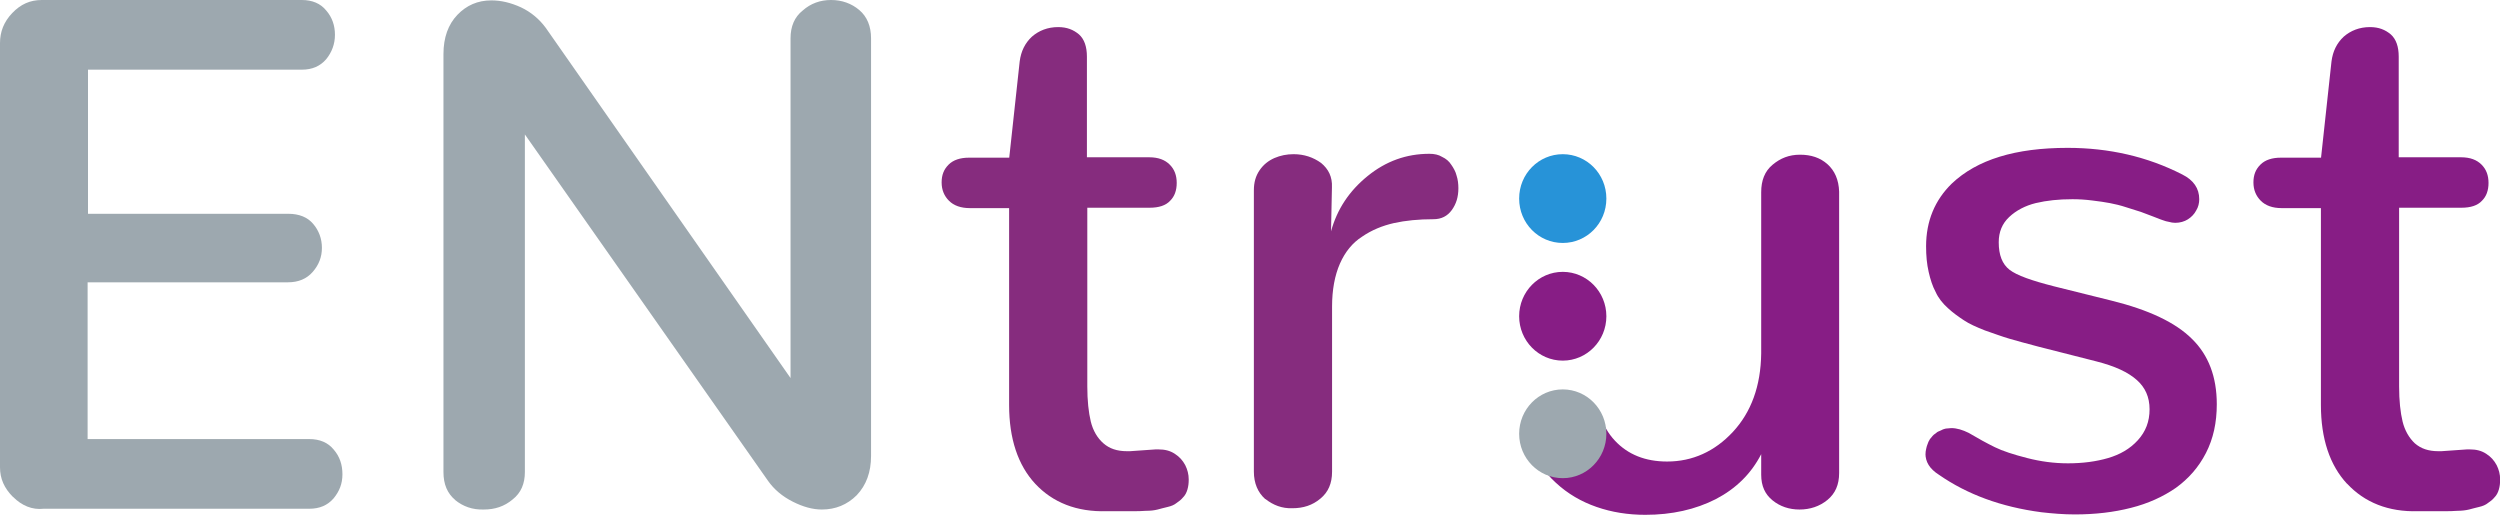 <?xml version="1.0" encoding="UTF-8"?><svg id="uuid-bf37f09c-16b6-4641-92b2-93c62b07f7f9" xmlns="http://www.w3.org/2000/svg" viewBox="0 0 193.76 39.9"><defs><style>.uuid-f18f2ded-0cc3-4700-a36f-ced2da0b7867{fill:#2793d8;}.uuid-f18f2ded-0cc3-4700-a36f-ced2da0b7867,.uuid-2c6a936f-3bc8-4fcf-9a69-ea4b2727dc54,.uuid-ac3cc7ae-7f31-4d50-8244-304a54c0e0ec,.uuid-2b4ac87d-9dce-4335-a72a-cee7a8d16a2c{stroke-width:0px;}.uuid-2c6a936f-3bc8-4fcf-9a69-ea4b2727dc54{fill:#862c7e;}.uuid-ac3cc7ae-7f31-4d50-8244-304a54c0e0ec{fill:#9da8af;}.uuid-2b4ac87d-9dce-4335-a72a-cee7a8d16a2c{fill:#871d85;}</style></defs><g id="uuid-cdce4b31-4c50-440b-9081-e2ecca053a76"><g id="uuid-932653f3-d82d-4bd6-9fc4-f9d15b67c7b3"><path class="uuid-ac3cc7ae-7f31-4d50-8244-304a54c0e0ec" d="m1.01,38.52c-.68-.68-1.01-1.42-1.01-2.3V3.34c0-.88.3-1.65.95-2.33S2.33,0,3.24,0h20.15c.81,0,1.45.27,1.89.81.47.54.68,1.18.68,1.89s-.24,1.35-.68,1.89c-.47.54-1.08.81-1.89.81H6.82v11.17h15.53c.84,0,1.49.27,1.92.78.44.51.68,1.15.68,1.86s-.24,1.32-.71,1.86-1.11.81-1.92.81H6.79v12.15h17.18c.81,0,1.45.27,1.89.81.47.54.68,1.18.68,1.92s-.24,1.32-.68,1.86c-.47.54-1.08.81-1.89.81H3.38c-.88.1-1.69-.24-2.36-.91Z"/><path class="uuid-ac3cc7ae-7f31-4d50-8244-304a54c0e0ec" d="m35.28,38.75c-.61-.51-.91-1.22-.91-2.16V4.19c0-1.28.37-2.3,1.08-3.04S37.03.03,38.08.03c.74,0,1.49.17,2.3.54.78.37,1.42.91,1.92,1.59l18.97,27.14V2.97c0-.91.3-1.65.95-2.16.61-.54,1.35-.81,2.19-.81s1.59.27,2.19.78.91,1.25.91,2.19v32.37c0,1.25-.37,2.26-1.11,3.04-.74.74-1.65,1.11-2.7,1.11-.71,0-1.45-.2-2.26-.61s-1.45-.95-1.92-1.62l-18.84-26.84v26.16c0,.91-.3,1.62-.95,2.13-.64.54-1.38.78-2.23.78-.88.03-1.62-.24-2.23-.74Z"/><path class="uuid-2c6a936f-3bc8-4fcf-9a69-ea4b2727dc54" d="m80.24,37.5c-1.35-1.45-2.03-3.51-2.03-6.11v-15.26h-3.04c-.71,0-1.25-.2-1.62-.57s-.57-.84-.57-1.42.17-1.01.54-1.38.91-.54,1.59-.54h3.11l.81-7.46c.1-.78.41-1.42.95-1.92.54-.47,1.22-.74,2.03-.74.68,0,1.18.2,1.62.57.41.37.61.95.61,1.72v7.8h4.83c.71,0,1.22.2,1.59.57s.54.84.54,1.42-.17,1.05-.51,1.38c-.34.37-.88.54-1.59.54h-4.83v13.84c0,1.11.1,2.03.27,2.73s.51,1.28.98,1.69,1.05.61,1.82.61h.24l1.99-.14h.2c.51,0,.91.1,1.28.34.37.24.61.51.81.88.17.34.27.71.27,1.11,0,.3-.03.54-.1.78-.07.24-.17.44-.34.61-.14.17-.3.3-.51.44-.17.14-.41.24-.68.3s-.54.14-.78.2c-.27.07-.57.1-.91.1-.34.03-.68.03-.95.03h-2.09c-2.33.07-4.19-.68-5.54-2.13Z"/><path class="uuid-2c6a936f-3bc8-4fcf-9a69-ea4b2727dc54" d="m98.06,38.68c-.57-.51-.88-1.22-.88-2.13V14.75c0-.61.14-1.11.44-1.55.3-.44.68-.74,1.15-.95.47-.2.95-.3,1.49-.3.81,0,1.52.24,2.13.68.57.47.88,1.08.84,1.89l-.07,3.41c.47-1.72,1.42-3.14,2.84-4.29,1.42-1.15,3-1.72,4.79-1.72.37,0,.71.07.98.24.3.14.54.34.71.61.17.24.34.54.41.84.1.3.14.64.14.98,0,.68-.17,1.22-.51,1.69s-.81.71-1.42.71c-1.15,0-2.16.1-3.07.3-.88.2-1.72.54-2.46,1.05-.74.47-1.32,1.18-1.72,2.09s-.61,2.03-.61,3.34v12.79c0,.91-.3,1.59-.91,2.09-.61.51-1.32.74-2.16.74-.81.03-1.49-.24-2.09-.71Z"/><path class="uuid-2b4ac87d-9dce-4335-a72a-cee7a8d16a2c" d="m149.24,35.17c0-.1,0-.2.03-.3.03-.1.03-.2.07-.3.03-.1.07-.17.1-.27.03-.1.1-.17.14-.27.07-.07.14-.17.2-.24s.14-.14.24-.2c.07-.07.17-.14.27-.17s.2-.1.3-.14c.1-.03.2-.07.3-.07s.24-.03.34-.03c.44,0,.88.14,1.35.37.74.44,1.42.81,2.03,1.11.61.3,1.45.57,2.5.84,1.05.27,2.09.41,3.17.41,1.15,0,2.19-.14,3.11-.41s1.69-.71,2.3-1.38.91-1.45.91-2.4-.34-1.69-.98-2.26c-.68-.61-1.69-1.08-3.14-1.45l-4.52-1.15c-.91-.24-1.65-.44-2.23-.61s-1.22-.41-1.89-.64c-.68-.27-1.22-.51-1.62-.78-.41-.27-.84-.57-1.25-.95-.41-.37-.74-.78-.95-1.25-.24-.44-.41-.98-.54-1.55-.14-.61-.2-1.25-.2-1.99,0-1.96.68-3.58,1.99-4.86,1.96-1.86,4.93-2.77,8.98-2.77,3.21,0,6.18.68,8.88,2.06.88.44,1.32,1.08,1.32,1.92,0,.3-.07.61-.24.88-.14.27-.37.51-.64.68-.27.17-.61.27-.98.27-.17,0-.34-.03-.47-.07-.17-.03-.34-.07-.51-.14-.03,0-.27-.1-.71-.27-.47-.17-.78-.3-.98-.37s-.57-.17-1.08-.34-.95-.27-1.32-.34-.84-.14-1.35-.2c-.54-.07-1.05-.1-1.55-.1-1.08,0-1.99.1-2.84.3-.81.2-1.52.57-2.06,1.08s-.81,1.15-.81,1.96c0,.98.27,1.69.84,2.13s1.72.84,3.44,1.28l4.46,1.11c2.87.71,4.96,1.69,6.24,2.97,1.28,1.25,1.92,2.94,1.92,5.06,0,1.42-.27,2.67-.84,3.78s-1.35,1.99-2.33,2.7c-.98.68-2.16,1.22-3.48,1.55-1.32.34-2.77.51-4.35.51-.88,0-1.72-.07-2.6-.17-3.11-.41-5.74-1.38-7.93-2.9-.74-.47-1.05-1.01-1.05-1.65Z"/><path class="uuid-2b4ac87d-9dce-4335-a72a-cee7a8d16a2c" d="m181.91,37.5c-1.35-1.45-2.03-3.51-2.03-6.11v-15.26h-3.04c-.71,0-1.25-.2-1.62-.57s-.57-.84-.57-1.42.17-1.01.54-1.38.91-.54,1.59-.54h3.11l.81-7.46c.1-.78.41-1.42.95-1.92.54-.47,1.22-.74,2.03-.74.68,0,1.18.2,1.62.57.41.37.61.95.61,1.72v7.8h4.83c.71,0,1.22.2,1.59.57.37.37.54.84.54,1.42s-.17,1.05-.51,1.38c-.34.37-.88.54-1.59.54h-4.83v13.84c0,1.11.1,2.03.27,2.73s.51,1.28.95,1.69c.47.41,1.05.61,1.82.61h.24l1.99-.14h.2c.51,0,.91.1,1.28.34s.61.51.81.88c.17.34.27.71.27,1.11,0,.3-.03.54-.1.78s-.17.44-.34.61c-.14.17-.3.3-.51.44-.17.14-.41.24-.68.3s-.54.14-.78.2-.57.1-.91.1c-.34.03-.68.03-.95.03h-2.09c-2.3.07-4.15-.68-5.5-2.13Z"/><path class="uuid-2b4ac87d-9dce-4335-a72a-cee7a8d16a2c" d="m141.64,12.73c-.57-.51-1.28-.74-2.13-.74s-1.52.27-2.13.78-.88,1.22-.88,2.13v12.49c-.03,2.53-.78,4.56-2.19,6.08s-3.14,2.3-5.1,2.3c-1.69,0-3.04-.54-4.05-1.62-.51-.54-.91-1.22-1.15-2.03-.24-.27-.68-.71-1.38-1.01-.84-.37-1.55-.34-1.82-.3-.91.07-1.52.44-1.86.64-.47.3-.54,1.05-.74,1.32.14.61,0,.78.2,1.35.54,1.38,1.25,2.46,2.19,3.31.91.84,1.96,1.45,3.14,1.86,1.18.41,2.43.61,3.78.61,2.06,0,3.88-.41,5.47-1.22,1.55-.81,2.73-1.96,3.51-3.48v1.59c0,.88.3,1.52.88,1.99s1.28.71,2.09.71,1.55-.24,2.16-.74.91-1.18.91-2.09V14.85c-.03-.91-.34-1.62-.91-2.13Z"/><ellipse class="uuid-ac3cc7ae-7f31-4d50-8244-304a54c0e0ec" cx="121.12" cy="33.62" rx="3.38" ry="3.44"/><path class="uuid-f18f2ded-0cc3-4700-a36f-ced2da0b7867" d="m121.12,11.95c-1.86,0-3.38,1.52-3.38,3.44s1.52,3.44,3.38,3.44,3.38-1.52,3.38-3.44-1.52-3.44-3.38-3.44Z"/><ellipse class="uuid-2b4ac87d-9dce-4335-a72a-cee7a8d16a2c" cx="121.12" cy="24.51" rx="3.38" ry="3.44"/></g></g></svg>